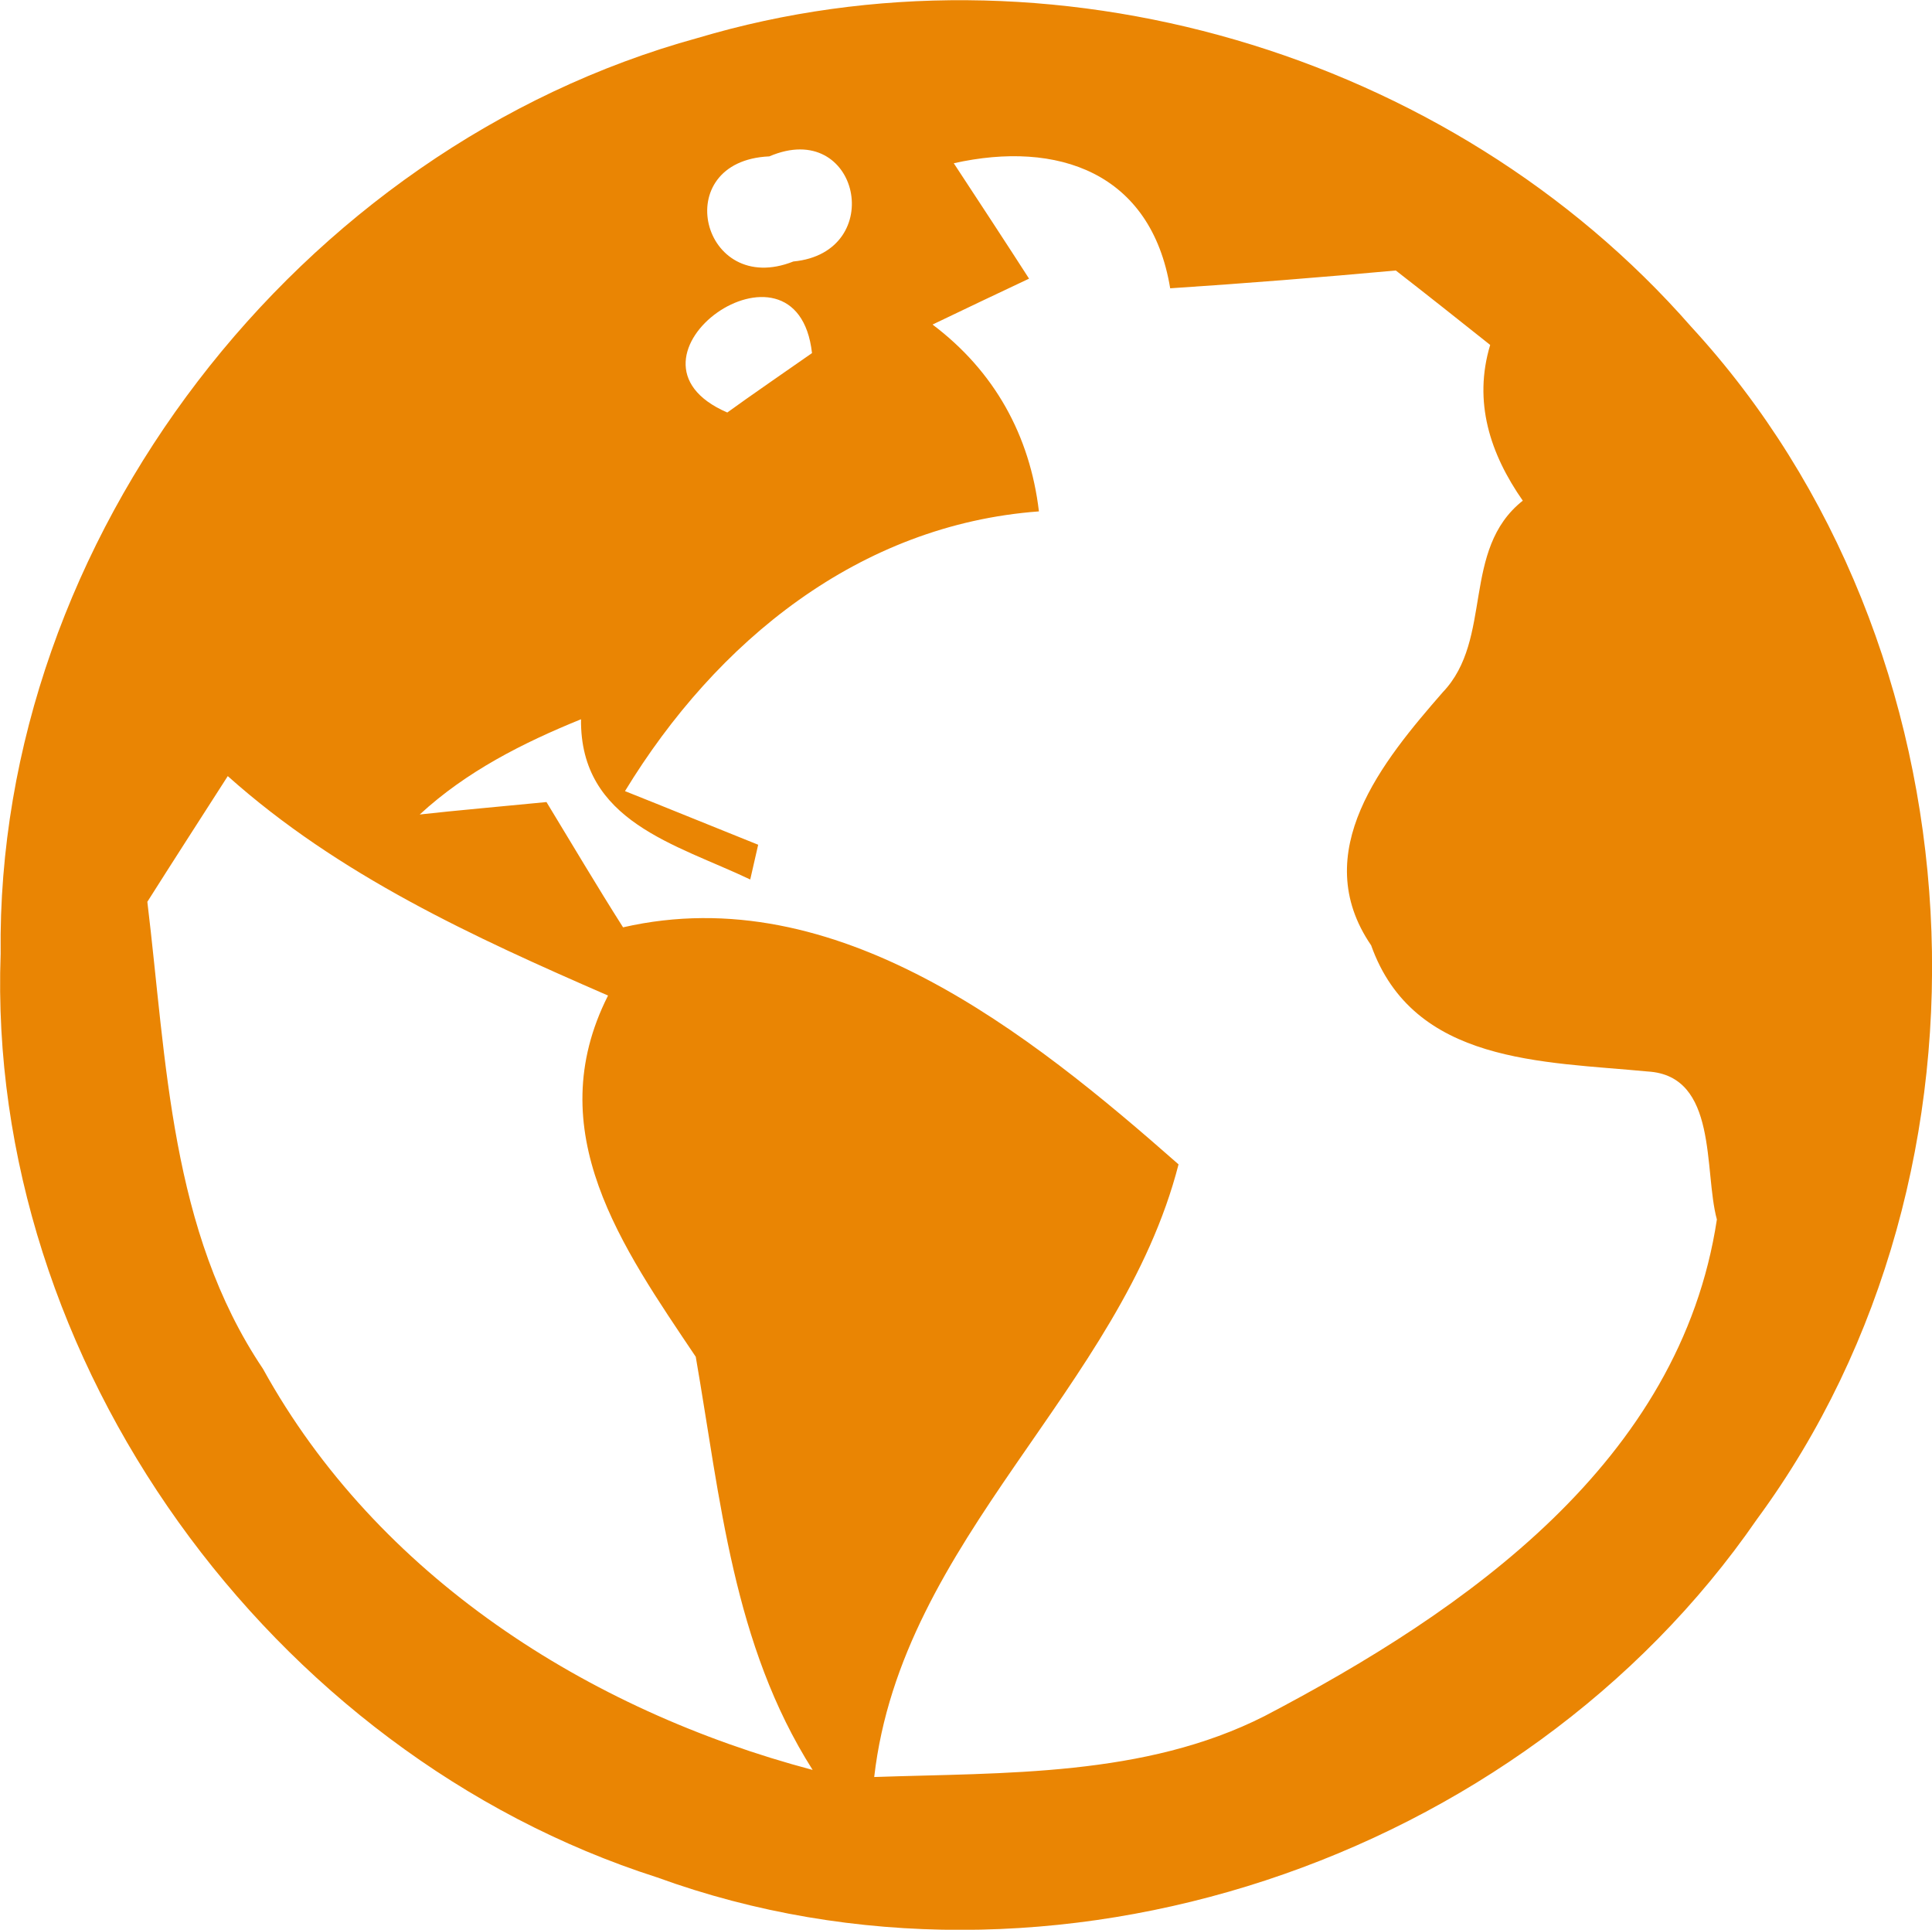 <?xml version="1.0" encoding="iso-8859-1"?>
<!-- Generator: Adobe Illustrator 16.0.0, SVG Export Plug-In . SVG Version: 6.00 Build 0)  -->
<!DOCTYPE svg PUBLIC "-//W3C//DTD SVG 1.1//EN" "http://www.w3.org/Graphics/SVG/1.1/DTD/svg11.dtd">
<svg version="1.1" id="Layer_1" xmlns="http://www.w3.org/2000/svg" xmlns:xlink="http://www.w3.org/1999/xlink" x="0px" y="0px"
	 width="9.008px" height="8.996px" viewBox="0 0 9.008 8.996" style="enable-background:new 0 0 9.008 8.996;" xml:space="preserve"
	>
<g id="_x31_3BC_x5F_F_x5F_IC_x5F_04">
	<path style="fill:#EA8503;" d="M3.253,0.177c1.636-0.488,3.509,0.063,4.632,1.346c1.368,1.485,1.506,3.93,0.307,5.559
		C7.091,8.679,4.895,9.418,3.064,8.752C1.261,8.175-0.065,6.346,0.003,4.446C-0.02,2.51,1.395,0.687,3.253,0.177z M3.587,0.729
		C3.113,0.75,3.271,1.389,3.699,1.219C4.139,1.177,4.007,0.549,3.587,0.729z M4.447,0.761c0.089,0.135,0.265,0.404,0.351,0.538
		c-0.151,0.071-0.3,0.142-0.45,0.214c0.288,0.217,0.454,0.516,0.496,0.871C4.006,2.446,3.34,2.989,2.914,3.688
		c0.154,0.061,0.466,0.188,0.621,0.25L3.498,4.1C3.152,3.935,2.704,3.831,2.709,3.353c-0.271,0.11-0.534,0.243-0.752,0.444
		C2.105,3.78,2.398,3.754,2.548,3.739c0.118,0.194,0.235,0.392,0.357,0.584C3.9,4.095,4.801,4.817,5.495,5.428
		C5.225,6.478,4.204,7.17,4.076,8.284c0.609-0.021,1.26,0,1.82-0.284c0.938-0.491,1.938-1.185,2.109-2.315
		C7.943,5.457,8.012,5.014,7.682,4.995C7.193,4.948,6.59,4.96,6.393,4.407c-0.297-0.434,0.055-0.86,0.334-1.18
		C6.964,2.979,6.811,2.563,7.1,2.334c-0.152-0.218-0.232-0.46-0.152-0.726C6.801,1.491,6.656,1.376,6.508,1.261
		C6.157,1.293,5.807,1.321,5.456,1.344C5.367,0.803,4.93,0.653,4.447,0.761z M3.391,1.923c0.096-0.07,0.295-0.207,0.395-0.277
		C3.716,1.026,2.808,1.671,3.391,1.923z M1.062,3.618c-0.125,0.195-0.251,0.39-0.375,0.586c0.09,0.744,0.106,1.533,0.539,2.177
		c0.533,0.966,1.514,1.592,2.563,1.87c-0.372-0.585-0.43-1.264-0.545-1.926c-0.342-0.51-0.729-1.051-0.409-1.684
		C2.208,4.368,1.58,4.081,1.062,3.618z"/>
</g>
<g id="Layer_1_1_">
</g>
</svg>
